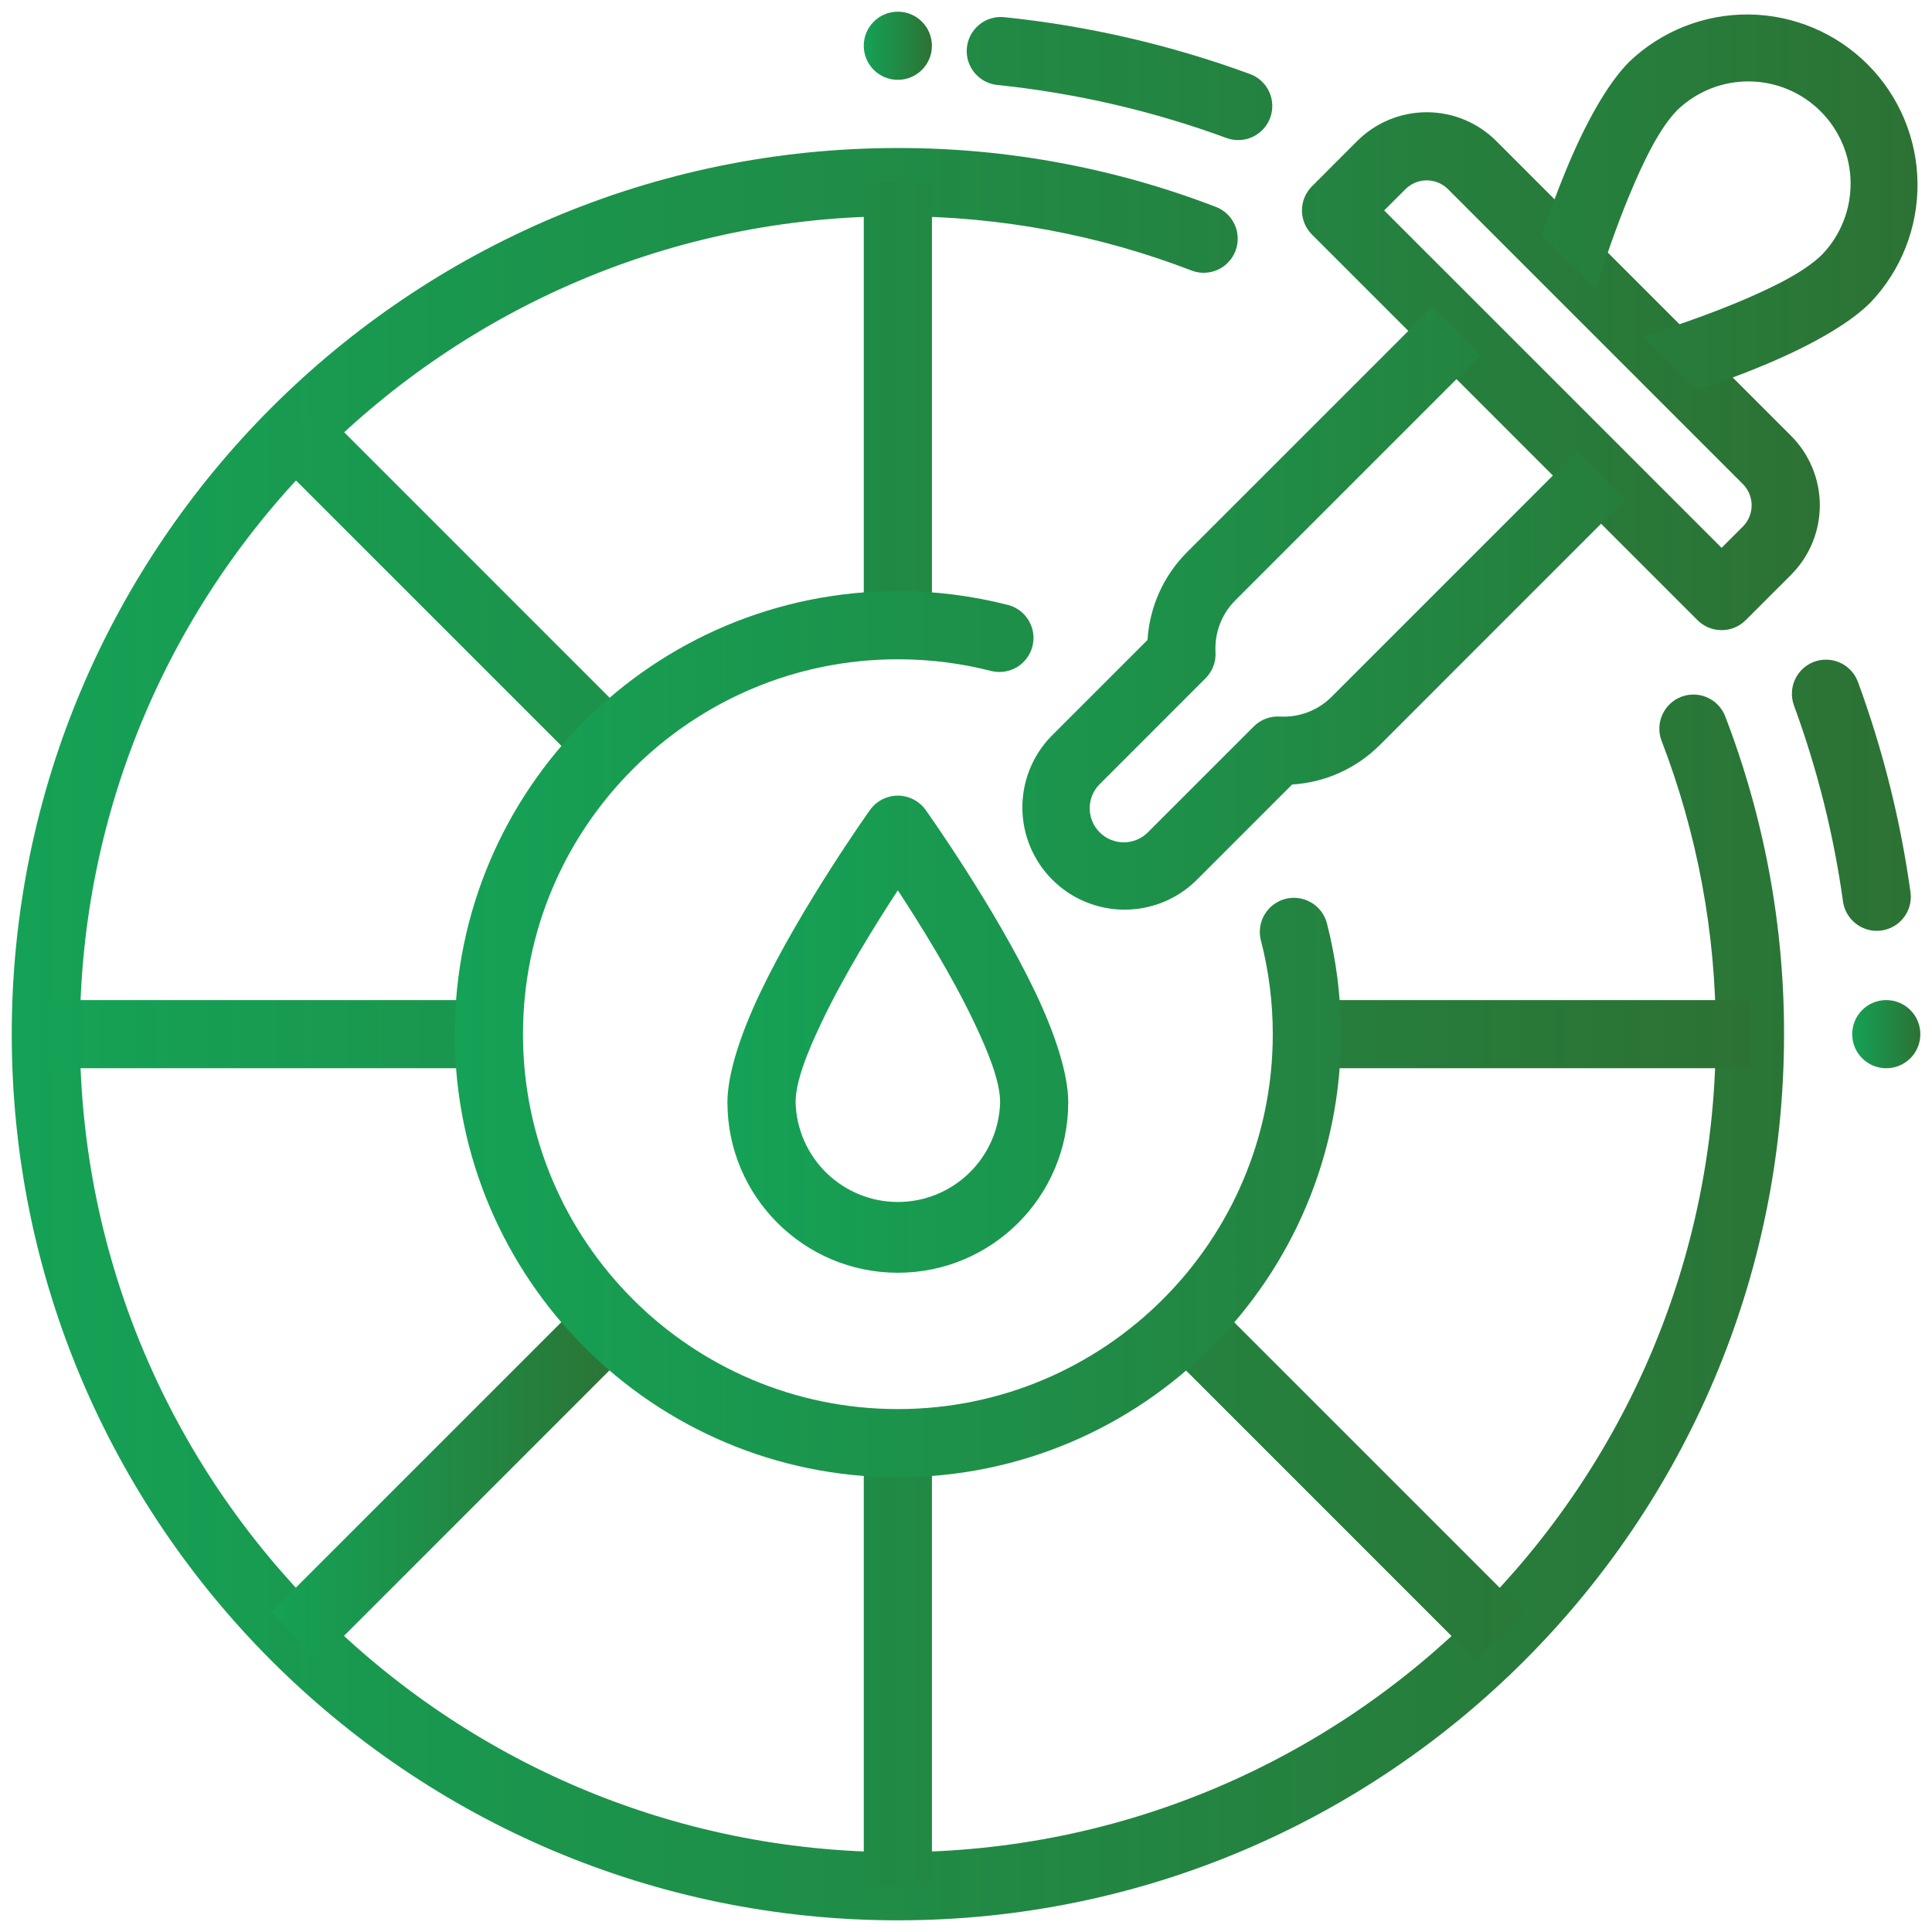 <svg width="62" height="62" viewBox="0 0 62 62" fill="none" xmlns="http://www.w3.org/2000/svg">
<g id="Group">
<path id="Vector" fill-rule="evenodd" clip-rule="evenodd" d="M53.309 23.738C54.472 26.753 55.067 29.957 55.062 33.188C55.062 47.675 43.3 59.438 28.812 59.438C14.325 59.438 2.563 47.675 2.563 33.188C2.563 18.701 14.325 6.938 28.812 6.938C32.143 6.938 35.329 7.558 38.263 8.691C38.531 8.786 38.826 8.773 39.084 8.654C39.343 8.535 39.544 8.32 39.647 8.054C39.749 7.789 39.744 7.494 39.633 7.232C39.522 6.97 39.312 6.762 39.05 6.652C35.785 5.391 32.315 4.746 28.815 4.75C13.119 4.75 0.377 17.492 0.377 33.187C0.377 48.883 13.119 61.625 28.815 61.625C44.51 61.625 57.252 48.883 57.252 33.187C57.256 29.686 56.611 26.215 55.349 22.95C55.237 22.69 55.029 22.483 54.768 22.374C54.507 22.264 54.214 22.26 53.95 22.362C53.686 22.464 53.472 22.665 53.353 22.921C53.233 23.178 53.217 23.471 53.309 23.738ZM57.566 22.627C58.319 24.676 58.85 26.8 59.149 28.962C59.197 29.242 59.352 29.492 59.581 29.66C59.81 29.828 60.096 29.9 60.377 29.861C60.659 29.822 60.914 29.675 61.089 29.451C61.264 29.227 61.345 28.944 61.314 28.661C60.995 26.343 60.426 24.067 59.619 21.871C59.516 21.603 59.312 21.386 59.05 21.267C58.788 21.148 58.49 21.137 58.22 21.236C57.951 21.335 57.731 21.537 57.608 21.797C57.486 22.057 57.471 22.356 57.566 22.627ZM31.981 2.724C34.553 2.989 37.03 3.572 39.373 4.434C39.644 4.529 39.942 4.514 40.202 4.391C40.462 4.269 40.663 4.049 40.762 3.779C40.861 3.509 40.85 3.211 40.732 2.95C40.613 2.688 40.396 2.483 40.127 2.381C37.573 1.442 34.912 0.826 32.205 0.549C31.92 0.525 31.637 0.615 31.418 0.798C31.198 0.98 31.058 1.242 31.029 1.527C30.999 1.811 31.083 2.096 31.261 2.32C31.439 2.543 31.697 2.689 31.981 2.724Z" fill="url(#paint0_linear_3745_29732)"/>
<path id="Vector_2" d="M60.532 34.281C61.136 34.281 61.626 33.792 61.626 33.188C61.626 32.583 61.136 32.094 60.532 32.094C59.928 32.094 59.439 32.583 59.439 33.188C59.439 33.792 59.928 34.281 60.532 34.281Z" fill="url(#paint1_linear_3745_29732)"/>
<path id="Vector_3" d="M28.812 2.562C29.417 2.562 29.906 2.073 29.906 1.469C29.906 0.865 29.417 0.375 28.812 0.375C28.208 0.375 27.719 0.865 27.719 1.469C27.719 2.073 28.208 2.562 28.812 2.562Z" fill="url(#paint2_linear_3745_29732)"/>
<g id="Group_2">
<path id="Vector_4" fill-rule="evenodd" clip-rule="evenodd" d="M1.469 32.094H15.688V34.281H1.469V32.094ZM41.939 32.094H56.157V34.281H41.939V32.094ZM29.907 5.844V20.062H27.72V5.844H29.907ZM29.907 46.312V60.531H27.72V46.312H29.907ZM18.758 24.678L8.706 14.627L10.253 13.08L20.304 23.132L18.758 24.678ZM47.362 53.283L37.311 43.231L38.859 41.686L48.91 51.737L47.362 53.283Z" fill="url(#paint3_linear_3745_29732)"/>
</g>
<path id="Vector_5" fill-rule="evenodd" clip-rule="evenodd" d="M20.303 43.232L10.252 53.284L8.706 51.737L18.758 41.685L20.303 43.232Z" fill="url(#paint4_linear_3745_29732)"/>
<path id="Vector_6" fill-rule="evenodd" clip-rule="evenodd" d="M40.464 30.18C40.713 31.142 40.845 32.149 40.845 33.188C40.845 39.828 35.453 45.219 28.814 45.219C22.173 45.219 16.783 39.828 16.783 33.188C16.783 26.548 22.173 21.157 28.814 21.157C29.853 21.157 30.859 21.288 31.822 21.536C32.1 21.602 32.393 21.555 32.638 21.408C32.882 21.26 33.059 21.022 33.131 20.745C33.203 20.468 33.163 20.174 33.02 19.926C32.878 19.678 32.644 19.496 32.368 19.419C31.207 19.119 30.012 18.968 28.813 18.969C20.965 18.969 14.594 25.339 14.594 33.188C14.594 41.035 20.965 47.407 28.813 47.407C36.659 47.407 43.032 41.035 43.032 33.188C43.032 31.96 42.875 30.769 42.583 29.633C42.511 29.352 42.33 29.111 42.08 28.964C41.83 28.816 41.531 28.774 41.25 28.846C40.969 28.919 40.728 29.1 40.581 29.35C40.433 29.6 40.391 29.898 40.463 30.179L40.464 30.18ZM57.478 18.445C58.068 17.854 58.4 17.052 58.4 16.216C58.4 15.38 58.068 14.579 57.478 13.987L48.015 4.524C47.423 3.933 46.621 3.602 45.785 3.602C44.95 3.602 44.148 3.933 43.556 4.524L42.101 5.98C41.896 6.185 41.781 6.463 41.781 6.753C41.781 7.043 41.896 7.321 42.101 7.526L54.474 19.901C54.576 20.003 54.697 20.083 54.829 20.139C54.962 20.194 55.104 20.222 55.248 20.222C55.392 20.222 55.534 20.194 55.667 20.139C55.8 20.083 55.92 20.003 56.022 19.901L57.478 18.445ZM55.93 16.899L55.248 17.581L44.419 6.753L45.103 6.071C45.284 5.89 45.53 5.788 45.785 5.788C46.041 5.788 46.287 5.89 46.468 6.071L55.93 15.534C56.111 15.715 56.212 15.96 56.212 16.216C56.212 16.472 56.111 16.718 55.93 16.899Z" fill="url(#paint5_linear_3745_29732)"/>
<path id="Vector_7" fill-rule="evenodd" clip-rule="evenodd" d="M29.703 25.989C29.601 25.848 29.468 25.733 29.313 25.654C29.158 25.574 28.986 25.533 28.812 25.533C28.639 25.533 28.467 25.574 28.312 25.654C28.157 25.733 28.024 25.848 27.922 25.989C27.922 25.989 25.719 29.078 24.396 31.857C23.762 33.19 23.344 34.469 23.344 35.375C23.344 38.394 25.795 40.844 28.812 40.844C31.83 40.844 34.281 38.394 34.281 35.375C34.281 34.469 33.866 33.19 33.231 31.857C31.908 29.078 29.703 25.989 29.703 25.989ZM28.812 28.571C29.529 29.663 30.533 31.279 31.256 32.798C31.724 33.781 32.095 34.707 32.095 35.375C32.073 36.23 31.717 37.044 31.104 37.641C30.491 38.238 29.669 38.573 28.814 38.573C27.958 38.573 27.136 38.238 26.523 37.641C25.91 37.044 25.554 36.23 25.532 35.375C25.532 34.707 25.902 33.781 26.37 32.798C27.093 31.278 28.097 29.663 28.812 28.572V28.571ZM45.968 9.847L47.514 11.393L39.644 19.264C39.426 19.481 39.257 19.742 39.147 20.03C39.037 20.317 38.99 20.625 39.007 20.932C39.016 21.085 38.992 21.239 38.937 21.383C38.882 21.526 38.798 21.657 38.689 21.765L35.277 25.178C35.077 25.384 34.967 25.66 34.97 25.947C34.972 26.234 35.087 26.508 35.29 26.711C35.493 26.914 35.767 27.029 36.054 27.032C36.341 27.034 36.617 26.924 36.823 26.724L40.236 23.312C40.344 23.203 40.475 23.119 40.618 23.064C40.762 23.01 40.916 22.986 41.069 22.995C41.376 23.012 41.684 22.965 41.971 22.855C42.259 22.745 42.52 22.575 42.737 22.357L50.608 14.486L52.154 16.033L44.285 23.904C43.532 24.658 42.529 25.111 41.465 25.176L38.37 28.271C37.751 28.869 36.922 29.2 36.062 29.192C35.201 29.184 34.378 28.839 33.77 28.231C33.162 27.623 32.816 26.8 32.809 25.939C32.802 25.079 33.132 24.25 33.73 23.631L36.825 20.537C36.89 19.473 37.343 18.469 38.097 17.716L45.968 9.847ZM49.48 7.536C49.716 6.84 49.975 6.137 50.25 5.472C50.862 3.986 51.577 2.689 52.291 1.976C53.325 0.991 54.703 0.448 56.131 0.465C57.559 0.482 58.924 1.057 59.934 2.067C60.944 3.077 61.519 4.442 61.535 5.87C61.552 7.298 61.01 8.677 60.024 9.71C59.312 10.424 58.014 11.137 56.529 11.751C55.864 12.026 55.161 12.285 54.465 12.521L52.733 10.789C53.705 10.482 54.741 10.123 55.694 9.73C56.866 9.245 57.914 8.727 58.478 8.164C59.071 7.544 59.398 6.716 59.388 5.858C59.379 5 59.034 4.181 58.427 3.574C57.821 2.967 57.001 2.622 56.143 2.613C55.285 2.603 54.458 2.93 53.837 3.523C53.274 4.086 52.755 5.135 52.271 6.307C51.877 7.26 51.519 8.298 51.212 9.268L49.48 7.536Z" fill="url(#paint6_linear_3745_29732)"/>
</g>
<defs>
<linearGradient id="paint0_linear_3745_29732" x1="0.377" y1="31.085" x2="61.321" y2="31.085" gradientUnits="userSpaceOnUse">
<stop stop-color="#15A256"/>
<stop offset="1" stop-color="#2C7234"/>
</linearGradient>
<linearGradient id="paint1_linear_3745_29732" x1="59.439" y1="33.188" x2="61.626" y2="33.188" gradientUnits="userSpaceOnUse">
<stop stop-color="#15A256"/>
<stop offset="1" stop-color="#2C7234"/>
</linearGradient>
<linearGradient id="paint2_linear_3745_29732" x1="27.719" y1="1.469" x2="29.906" y2="1.469" gradientUnits="userSpaceOnUse">
<stop stop-color="#15A256"/>
<stop offset="1" stop-color="#2C7234"/>
</linearGradient>
<linearGradient id="paint3_linear_3745_29732" x1="1.469" y1="33.188" x2="56.157" y2="33.188" gradientUnits="userSpaceOnUse">
<stop stop-color="#15A256"/>
<stop offset="1" stop-color="#2C7234"/>
</linearGradient>
<linearGradient id="paint4_linear_3745_29732" x1="8.706" y1="47.485" x2="20.303" y2="47.485" gradientUnits="userSpaceOnUse">
<stop stop-color="#15A256"/>
<stop offset="1" stop-color="#2C7234"/>
</linearGradient>
<linearGradient id="paint5_linear_3745_29732" x1="14.594" y1="25.504" x2="58.4" y2="25.504" gradientUnits="userSpaceOnUse">
<stop stop-color="#15A256"/>
<stop offset="1" stop-color="#2C7234"/>
</linearGradient>
<linearGradient id="paint6_linear_3745_29732" x1="23.344" y1="20.654" x2="61.536" y2="20.654" gradientUnits="userSpaceOnUse">
<stop stop-color="#15A256"/>
<stop offset="1" stop-color="#2C7234"/>
</linearGradient>
</defs>
</svg>
